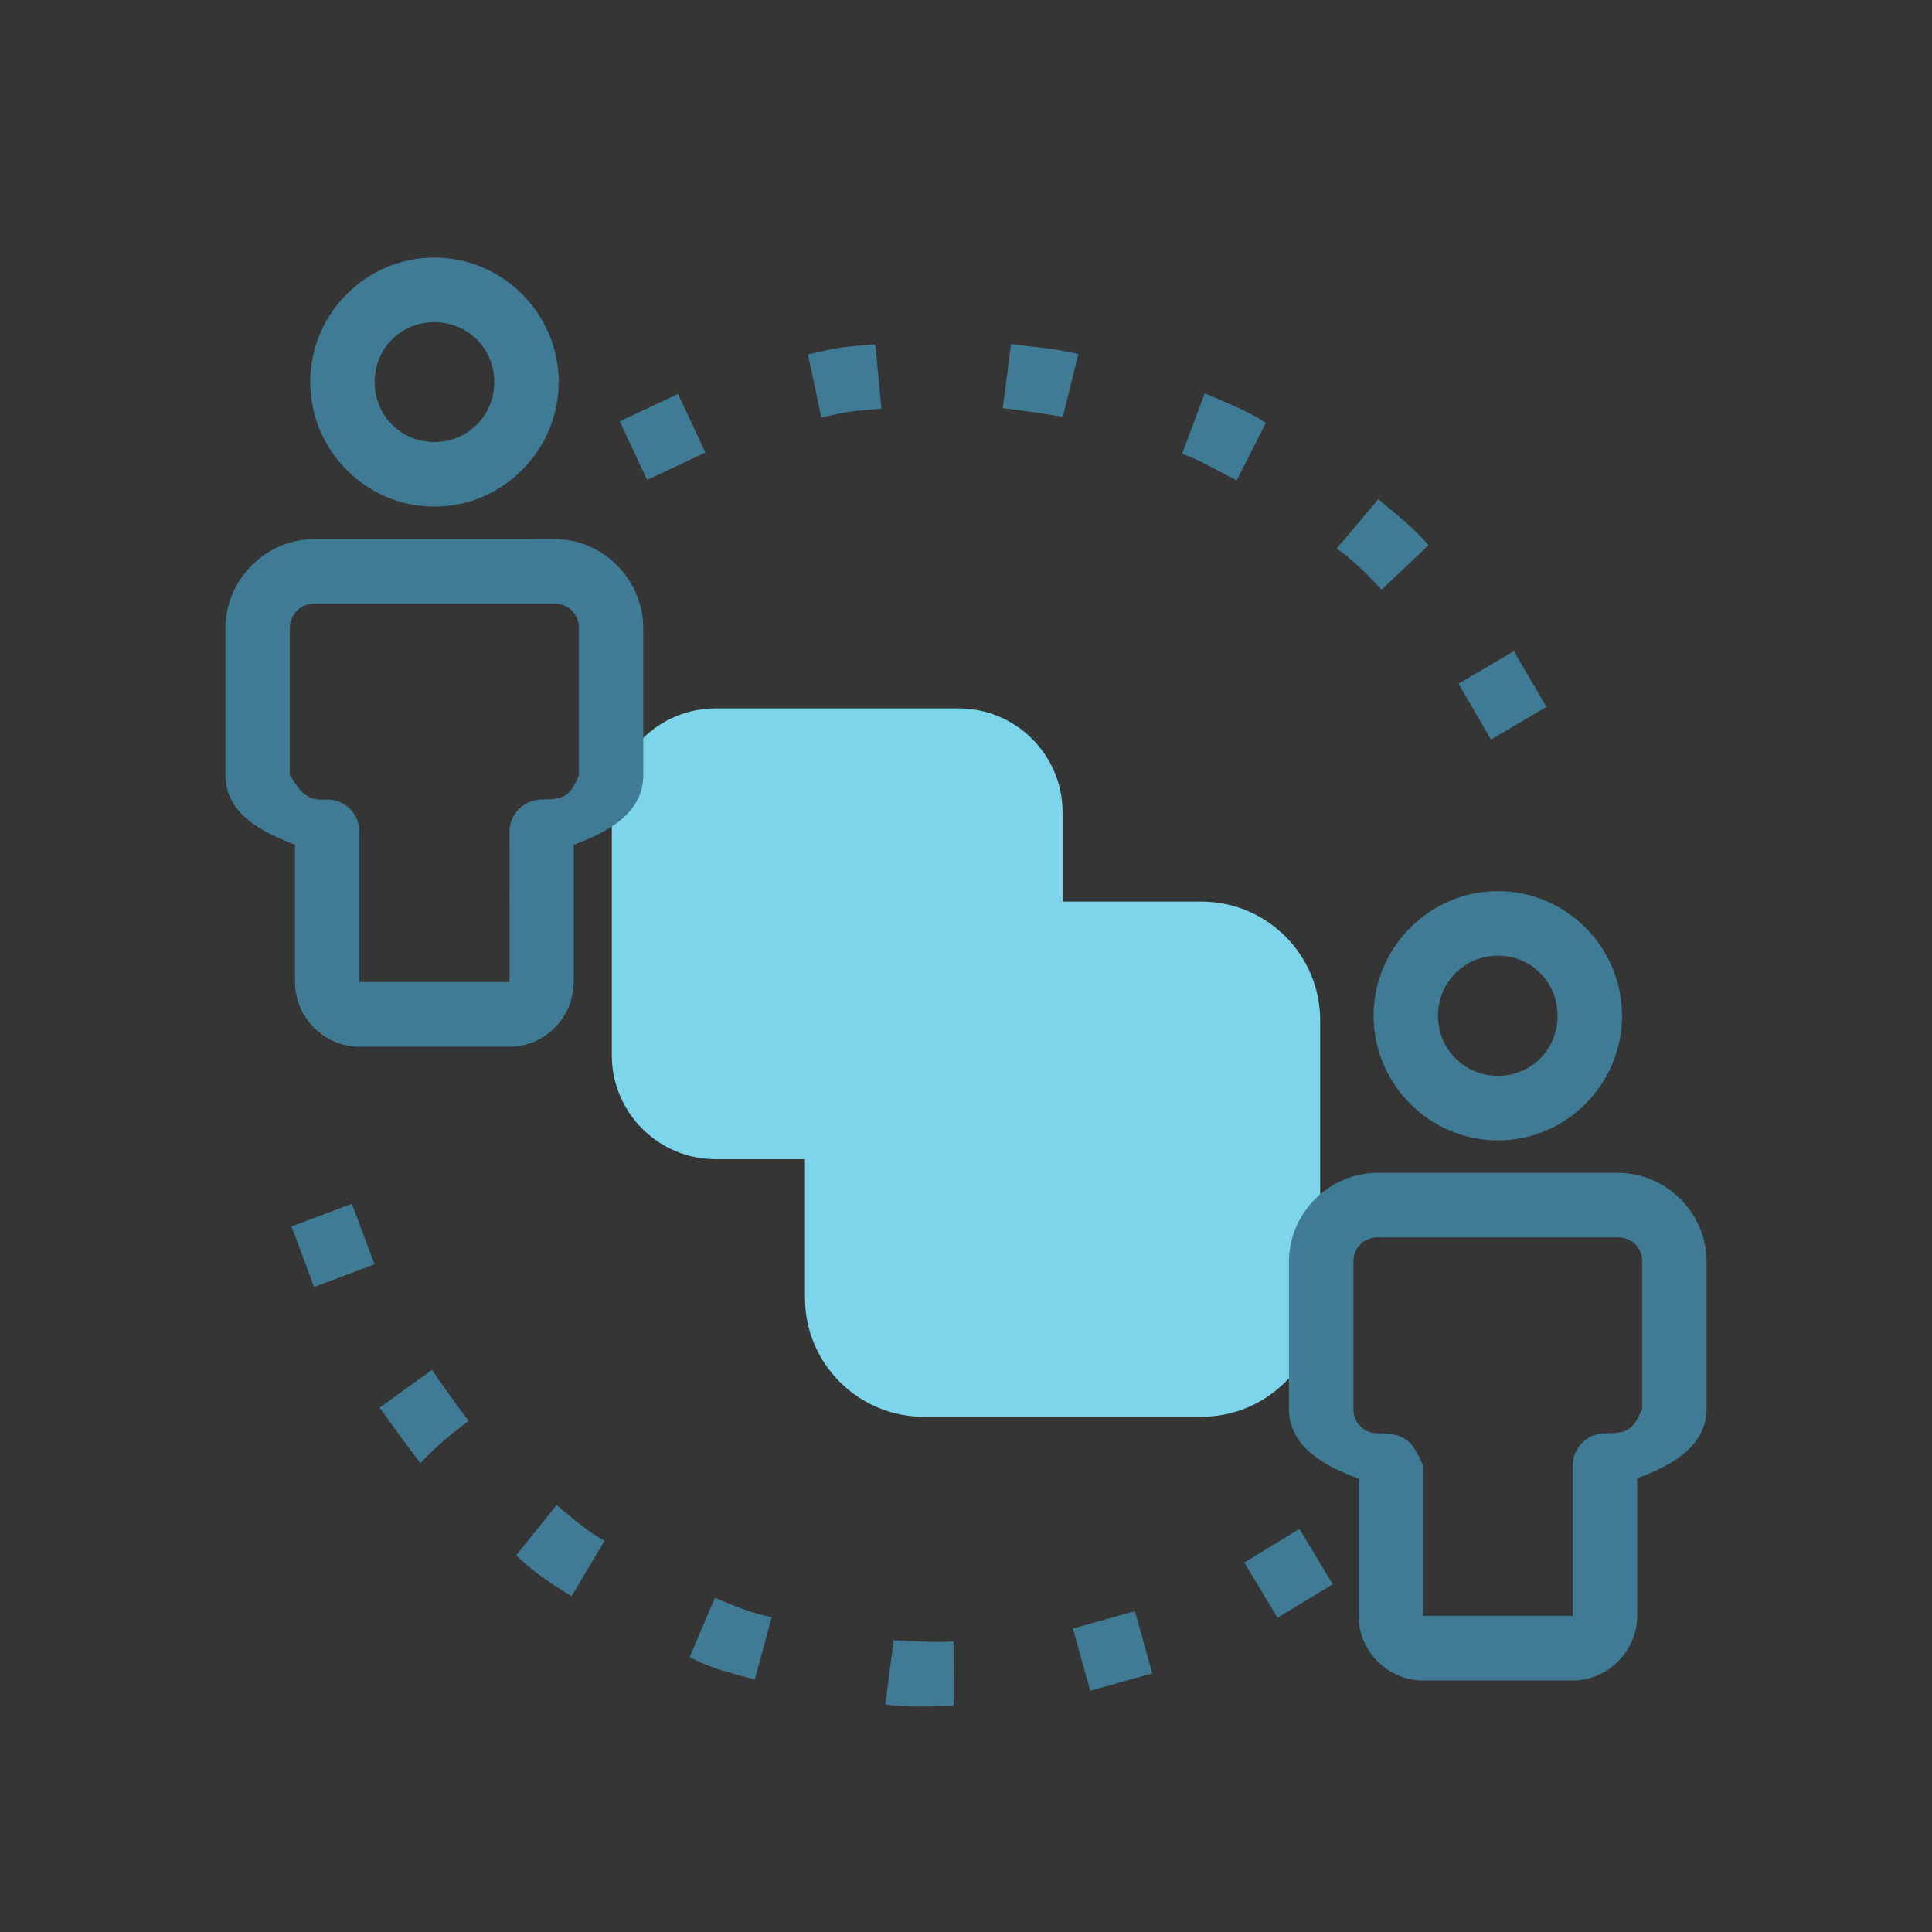 <svg xmlns="http://www.w3.org/2000/svg" width="60" height="60" viewBox="0 0 60 60">
    <rect x="0" y="0" width="60" height="60" fill="#333333" stroke="none"/>
    <g fill="none" fill-rule="evenodd">
        <path fill="#FFF" fill-opacity=".01" d="M0 0H60V60H0z"/>
        <path fill="#7CD5EB" d="M29.77 22c1.784 0 3.23 1.446 3.23 3.23V28h4.308C39.347 28 41 29.653 41 31.692v8.616C41 42.347 39.347 44 37.308 44h-8.616C26.653 44 25 42.347 25 40.308V36h-2.77C20.447 36 19 34.554 19 32.77v-7.54c0-1.784 1.446-3.23 3.23-3.23h7.54z"/>
        <path fill="#3F7B94" fill-rule="nonzero" d="M13.489 8c-2.12 0-3.854 1.739-3.854 3.864s1.734 3.87 3.854 3.87 3.861-1.745 3.861-3.87S15.608 8 13.49 8zm0 2.005c1.038 0 1.86.818 1.86 1.859s-.822 1.864-1.86 1.864c-1.039 0-1.854-.823-1.854-1.864 0-1.041.815-1.859 1.854-1.859zm17.91.682l-.258 1.99c.625.069 1.248.167 1.867.266l.48-1.947c-.682-.175-1.393-.217-2.09-.309zm-4.216.007c-.381.034-.765.054-1.144.112-.318.05-.63.134-.946.2l.414 1.962s.57-.135.858-.178c.335-.05 1.01-.096 1.01-.096l-.192-2zm10.232 1.518l-.702 1.88c.591.212 1.135.543 1.692.83l.908-1.791c-.597-.387-1.256-.635-1.898-.919zm-16.36.023l-1.808.85.85 1.821 1.809-.852-.85-1.82zm21.75 3.27l-1.292 1.53c.531.362.955.822 1.396 1.276l1.454-1.377c-.457-.546-1.016-.973-1.557-1.43v.001zM9.769 16.741C8.253 16.741 7 17.998 7 19.517v4.552c0 1.186 1.106 1.77 2.162 2.162v4.277c0 1.093.91 2 2 2h4.66c1.089 0 1.993-.907 1.993-2v-4.272c1.06-.389 2.163-.978 2.163-2.167v-4.552c0-1.517-1.245-2.777-2.76-2.777l-7.45.001zm0 2.007h7.45c.44 0 .76.326.76.77v4.551c-.29.7-.486.754-1.159.762-.552.002-1 .453-.998 1.007V30.5h-4.659v-4.663c.002-.554-.443-1.005-.996-1.007-.729.075-.92-.394-1.166-.762v-4.55c0-.443.327-.77.768-.77zm37.245 1.473l-1.72 1.013 1.011 1.733 1.721-1.015-1.012-1.73zm-.494 7.454c-2.12 0-3.862 1.745-3.862 3.87s1.742 3.871 3.862 3.871 3.854-1.746 3.854-3.871-1.734-3.87-3.854-3.87zm0 2.005c1.039 0 1.852.823 1.852 1.865 0 1.041-.813 1.866-1.852 1.866-1.039 0-1.862-.825-1.862-1.866 0-1.042.823-1.865 1.862-1.865zm-3.729 6.743c-1.515 0-2.762 1.25-2.762 2.77v4.55c0 1.191 1.103 1.788 2.164 2.176v4.264c0 1.093.903 2.005 1.993 2.005h4.658c1.09 0 2-.912 2-2.005v-4.271C51.9 45.519 53 44.929 53 43.744v-4.552c0-1.517-1.245-2.769-2.76-2.769h-7.45zm-31.862.962l-1.875.703.701 1.88 1.875-.703-.7-1.88zm31.862 1.044h7.45c.441 0 .76.32.76.763v4.552c-.29.702-.484.76-1.16.77-.55.001-.995.447-.997.998v4.671h-4.65v-4.67c-.352-.834-.602-.989-1.403-1-.441 0-.76-.327-.76-.77v-4.55c0-.443.319-.764.76-.764zM13.41 42.545l-1.618 1.17c.437.618.869 1.201 1.262 1.725.455-.496.968-.907 1.498-1.31-.392-.52-.762-1.056-1.142-1.585zm3.875 4.197l-1.256 1.56c.522.512 1.108.894 1.721 1.268l1.025-1.718c-.547-.296-1.007-.721-1.49-1.11zm23.07.74l-1.713 1.044 1.034 1.716 1.713-1.042-1.034-1.718zm-18.153 2.139l-.784 1.843c.65.349 1.32.502 2.024.695l.523-1.939c-.62-.115-1.187-.353-1.763-.6zm13.044.415l-1.926.54.539 1.932 1.926-.54-.54-1.932zm-7.493.903l-.258 1.99c.702.116 1.416.056 2.125.052l-.008-2.005c-.622.04-1.242-.008-1.86-.038z"/>
    </g>
</svg>
